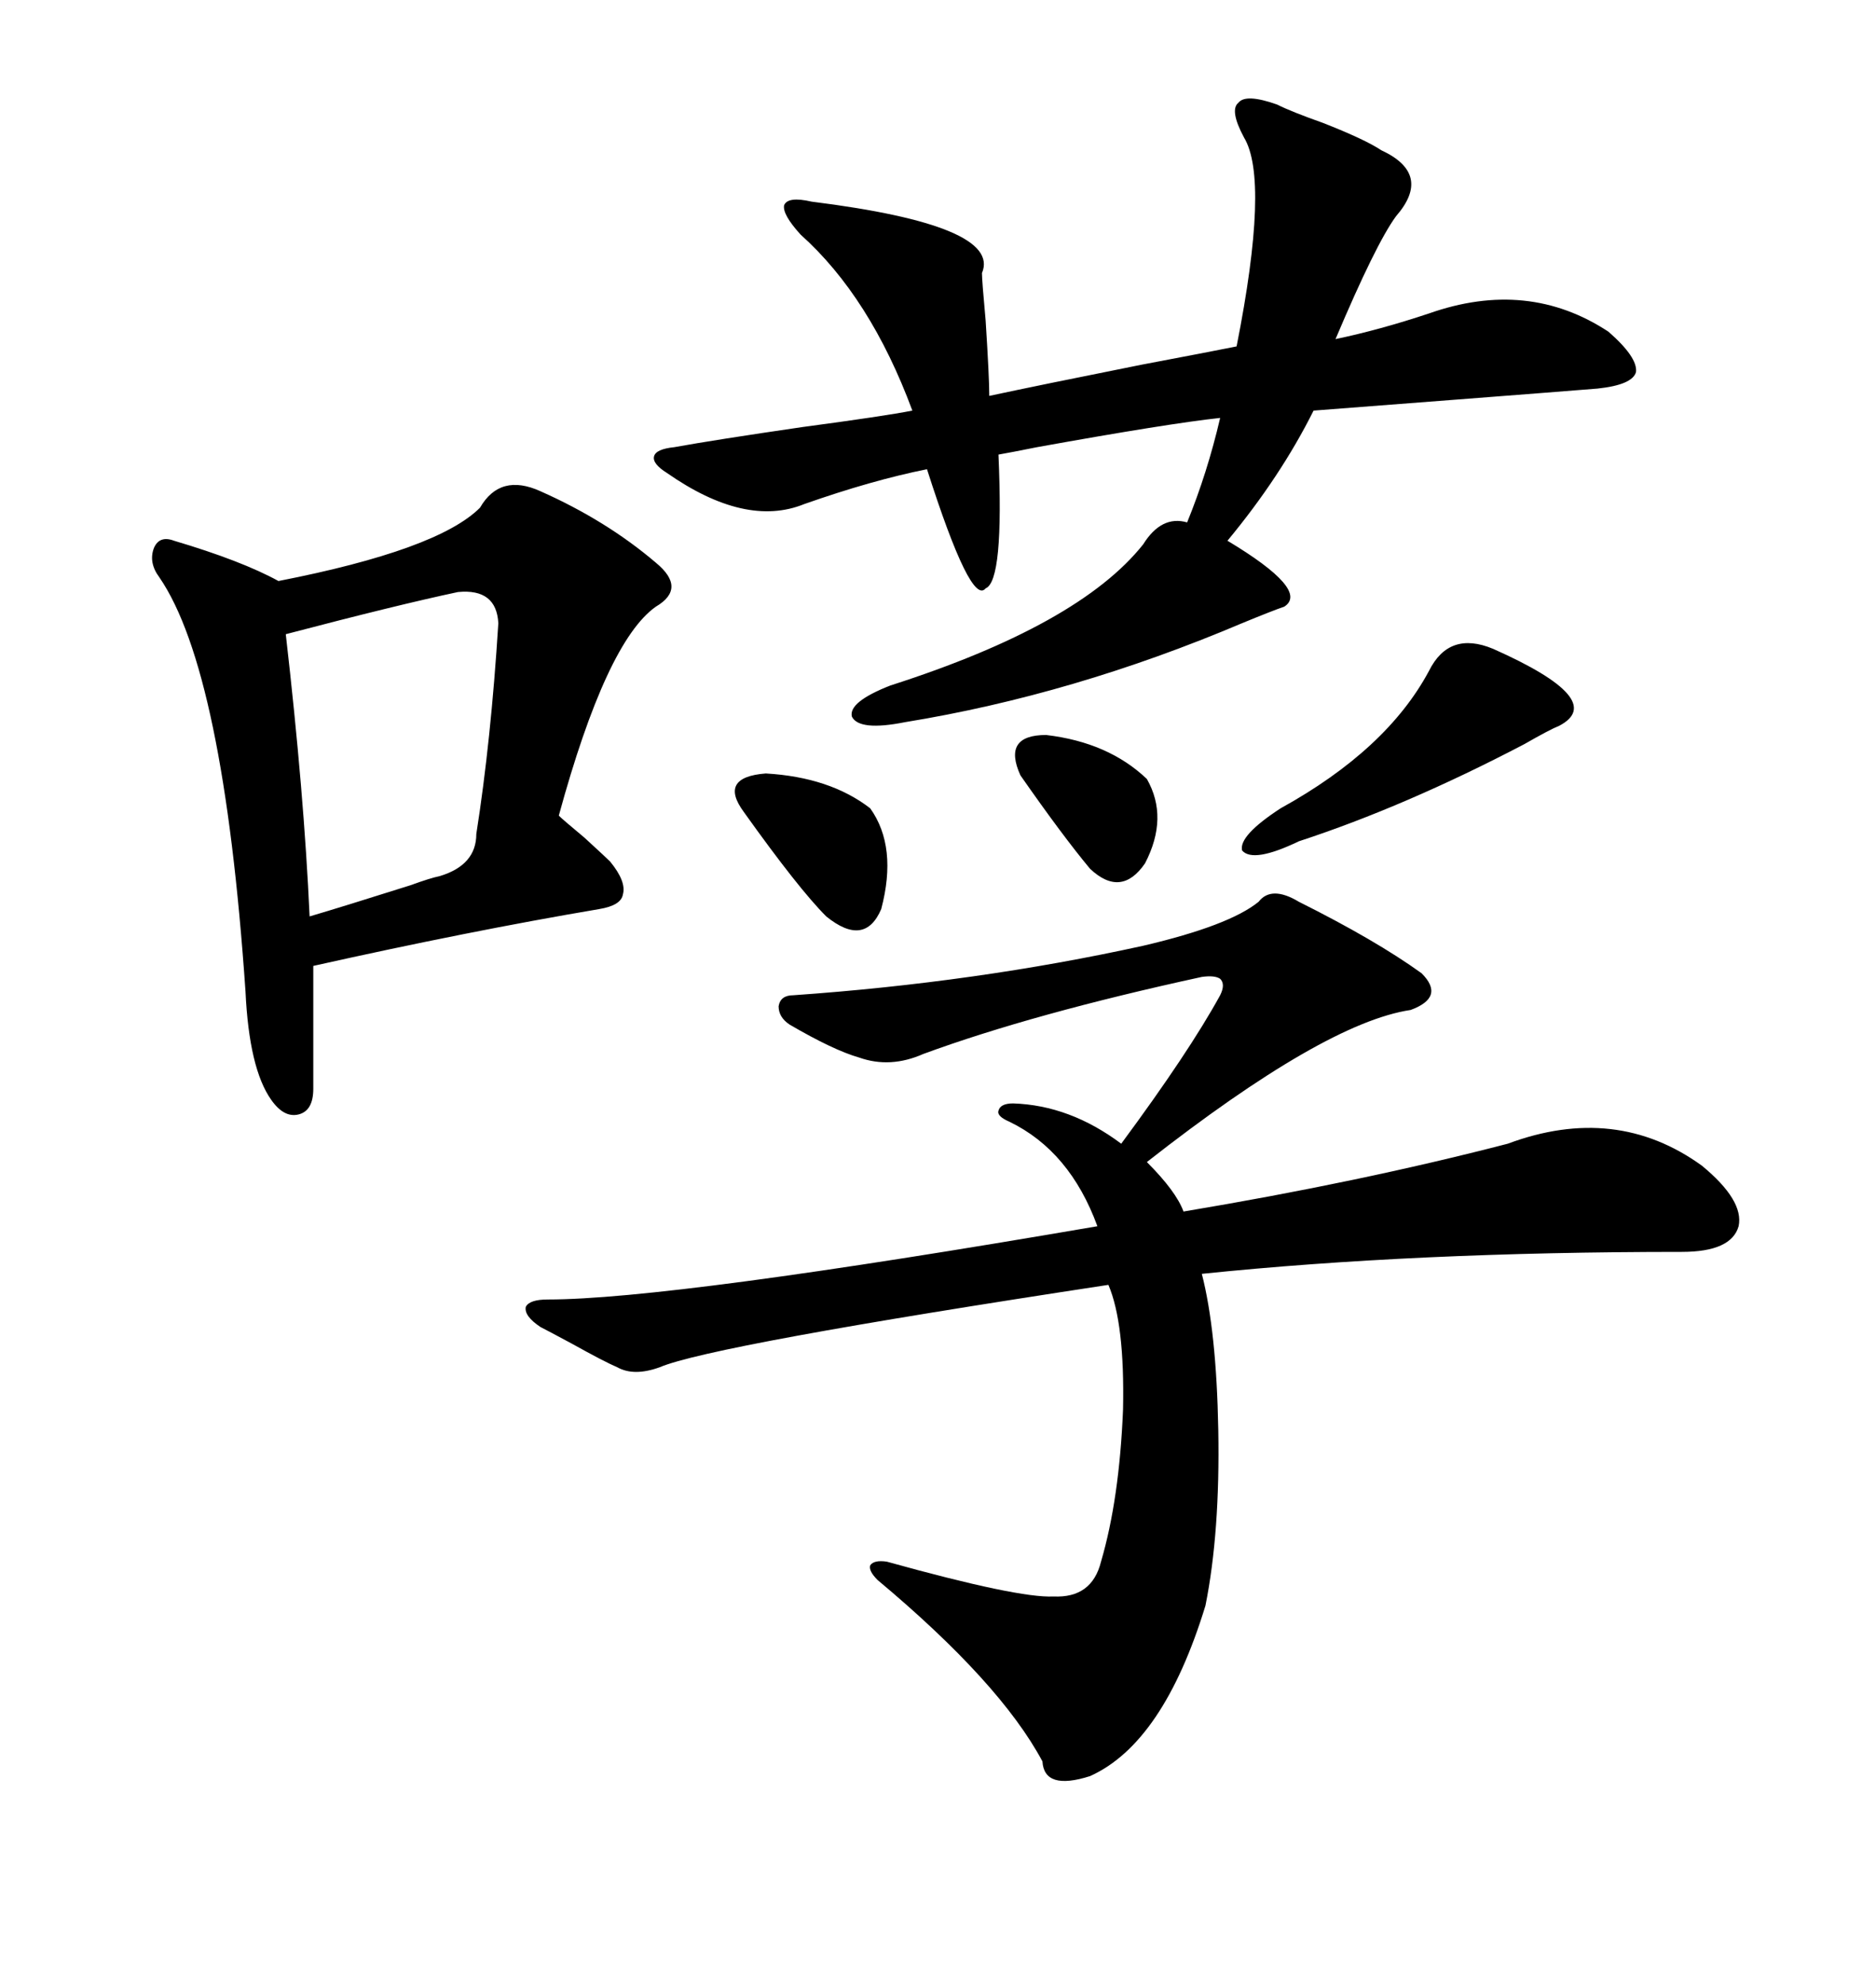 <svg xmlns="http://www.w3.org/2000/svg" xmlns:xlink="http://www.w3.org/1999/xlink" width="300" height="317.285"><path d="M201.27 144.14L201.27 144.14Q203.32 141.50 207.71 144.14L207.71 144.14Q220.02 150.29 227.34 155.57L227.34 155.57Q231.15 159.38 225.59 161.43L225.59 161.43Q211.82 163.48 183.40 185.74L183.40 185.74Q188.09 190.43 189.26 193.65L189.26 193.65Q217.38 188.96 241.11 182.81L241.11 182.81Q258.40 176.37 272.17 186.33L272.17 186.33Q278.91 191.89 278.03 196.00L278.03 196.00Q276.86 200.10 268.95 200.10L268.95 200.10Q226.17 200.10 192.19 203.61L192.19 203.61Q194.53 212.70 194.82 228.52L194.82 228.52Q195.12 244.92 192.77 256.64L192.77 256.64Q186.04 278.61 174.32 283.89L174.32 283.89Q166.99 286.23 166.70 281.54L166.70 281.54Q159.96 268.95 140.33 252.54L140.33 252.54Q138.87 251.07 139.16 250.20L139.16 250.20Q139.75 249.32 141.80 249.61L141.80 249.61Q162.89 255.47 168.46 255.18L168.46 255.18Q174.61 255.47 176.07 249.61L176.07 249.61Q179.00 239.65 179.59 225.29L179.59 225.29Q179.88 211.52 177.25 205.37L177.25 205.37Q113.67 215.04 105.47 218.55L105.47 218.55Q101.37 220.02 98.73 218.55L98.73 218.55Q96.68 217.68 91.41 214.75L91.41 214.75Q87.60 212.70 86.43 212.11L86.43 212.11Q83.79 210.35 84.08 208.89L84.08 208.89Q84.67 207.71 87.60 207.71L87.60 207.71Q107.23 207.71 175.49 196.00L175.49 196.00Q171.09 183.98 161.43 179.30L161.43 179.30Q159.38 178.42 159.67 177.54L159.67 177.54Q159.96 176.37 162.01 176.37L162.01 176.37Q171.09 176.66 179.30 182.81L179.30 182.81Q190.14 168.16 195.12 159.08L195.12 159.08Q196.00 157.32 195.12 156.45L195.12 156.45Q194.24 155.86 192.19 156.15L192.19 156.15Q165.23 162.01 147.66 168.46L147.66 168.46Q142.38 170.80 137.40 169.04L137.40 169.04Q133.30 167.87 126.27 163.77L126.27 163.77Q124.51 162.60 124.51 160.84L124.51 160.84Q124.80 159.08 126.86 159.08L126.86 159.08Q156.15 157.03 182.81 151.17L182.81 151.17Q196.58 147.95 201.27 144.14ZM86.43 78.52L86.43 78.52Q96.97 83.20 104.88 89.94L104.88 89.94Q109.86 94.04 104.88 96.97L104.88 96.97Q96.97 102.54 89.36 130.37L89.36 130.37Q89.94 130.96 93.46 133.89L93.46 133.89Q96.97 137.11 97.56 137.70L97.56 137.70Q100.20 140.92 99.61 142.97L99.61 142.97Q99.32 144.73 95.80 145.31L95.80 145.31Q75 148.83 50.10 154.39L50.10 154.39L50.10 174.02Q50.10 177.54 47.75 178.13L47.75 178.13Q45.41 178.71 43.36 175.78L43.36 175.78Q39.84 170.80 39.26 158.50L39.26 158.50Q35.74 107.23 25.49 92.29L25.49 92.29Q23.73 89.94 24.61 87.60L24.61 87.60Q25.49 85.55 27.83 86.43L27.83 86.43Q38.67 89.65 44.53 92.87L44.53 92.87Q70.02 87.89 76.76 81.15L76.76 81.15Q79.98 75.59 86.43 78.52ZM204.20 16.70L204.20 16.70Q206.54 17.87 211.52 19.63L211.52 19.63Q218.26 22.27 220.90 24.02L220.90 24.02Q229.10 27.83 223.24 34.57L223.24 34.57Q220.02 38.96 213.57 54.20L213.57 54.20Q220.61 52.73 228.52 50.10L228.52 50.10Q244.34 44.53 257.23 53.03L257.23 53.03Q261.91 57.13 261.62 59.47L261.62 59.47Q261.04 61.52 255.47 62.11L255.47 62.11Q248.14 62.70 232.91 63.87L232.91 63.87Q217.68 65.04 210.06 65.63L210.06 65.63Q204.79 76.17 196.29 86.43L196.29 86.43Q209.47 94.34 205.37 96.97L205.37 96.97Q203.61 97.56 198.63 99.61L198.63 99.61Q171.68 111.04 144.73 115.43L144.73 115.43Q137.40 116.89 136.23 114.55L136.23 114.55Q135.64 112.21 142.38 109.57L142.38 109.57Q172.56 99.90 182.81 87.01L182.81 87.01Q185.74 82.32 189.84 83.50L189.84 83.50Q193.07 75.59 195.12 66.80L195.12 66.80Q186.91 67.68 165.82 71.48L165.82 71.48Q161.43 72.36 159.67 72.66L159.67 72.66Q160.55 92.87 157.62 94.04L157.62 94.04Q155.27 96.97 148.24 75L148.24 75Q139.45 76.76 128.61 80.57L128.61 80.57Q119.24 84.38 106.64 75.59L106.64 75.59Q104.30 74.12 104.59 72.95L104.59 72.95Q104.88 71.78 107.81 71.48L107.81 71.48Q114.26 70.31 128.32 68.26L128.32 68.26Q141.50 66.50 145.90 65.63L145.90 65.63Q139.16 47.46 128.03 37.50L128.03 37.50Q125.10 34.28 125.39 32.81L125.39 32.81Q125.98 31.35 129.79 32.23L129.79 32.23Q160.25 36.04 157.03 43.65L157.03 43.65Q157.03 44.82 157.62 51.27L157.62 51.27Q158.20 60.35 158.20 63.28L158.20 63.28Q166.41 61.52 182.52 58.30L182.52 58.30Q193.36 56.25 197.75 55.37L197.75 55.37Q203.03 28.71 198.93 21.97L198.93 21.97Q196.58 17.58 198.05 16.41L198.05 16.41Q199.22 14.94 204.20 16.70ZM73.24 94.63L73.24 94.63Q63.57 96.68 45.70 101.37L45.70 101.37Q48.63 126.86 49.51 146.48L49.51 146.48Q54.49 145.02 65.63 141.50L65.63 141.50Q68.85 140.33 70.31 140.04L70.31 140.04Q76.17 138.28 76.17 133.30L76.17 133.30Q78.52 118.36 79.69 99.61L79.69 99.61Q79.39 94.04 73.24 94.63ZM238.77 103.71L238.77 103.71Q257.23 111.91 249.32 116.02L249.32 116.02Q247.85 116.60 243.75 118.95L243.75 118.95Q224.71 128.91 207.71 134.47L207.71 134.47Q200.39 137.99 198.63 135.94L198.63 135.94Q198.05 133.59 204.79 129.20L204.79 129.20Q221.78 119.82 228.52 107.23L228.52 107.23Q231.74 100.78 238.77 103.71ZM118.95 129.79L118.95 129.79Q114.84 124.22 122.46 123.63L122.46 123.63Q132.71 124.22 139.16 129.20L139.16 129.20Q143.55 135.35 140.92 145.31L140.92 145.31Q138.28 151.46 132.13 146.48L132.13 146.48Q127.73 142.09 118.95 129.79ZM163.18 123.93L163.18 123.93Q160.25 117.48 167.29 117.48L167.29 117.48Q177.25 118.65 183.40 124.51L183.40 124.51Q186.91 130.66 183.11 137.99L183.11 137.99Q179.30 143.55 174.32 138.87L174.32 138.87Q169.92 133.59 163.18 123.93Z"/></svg>